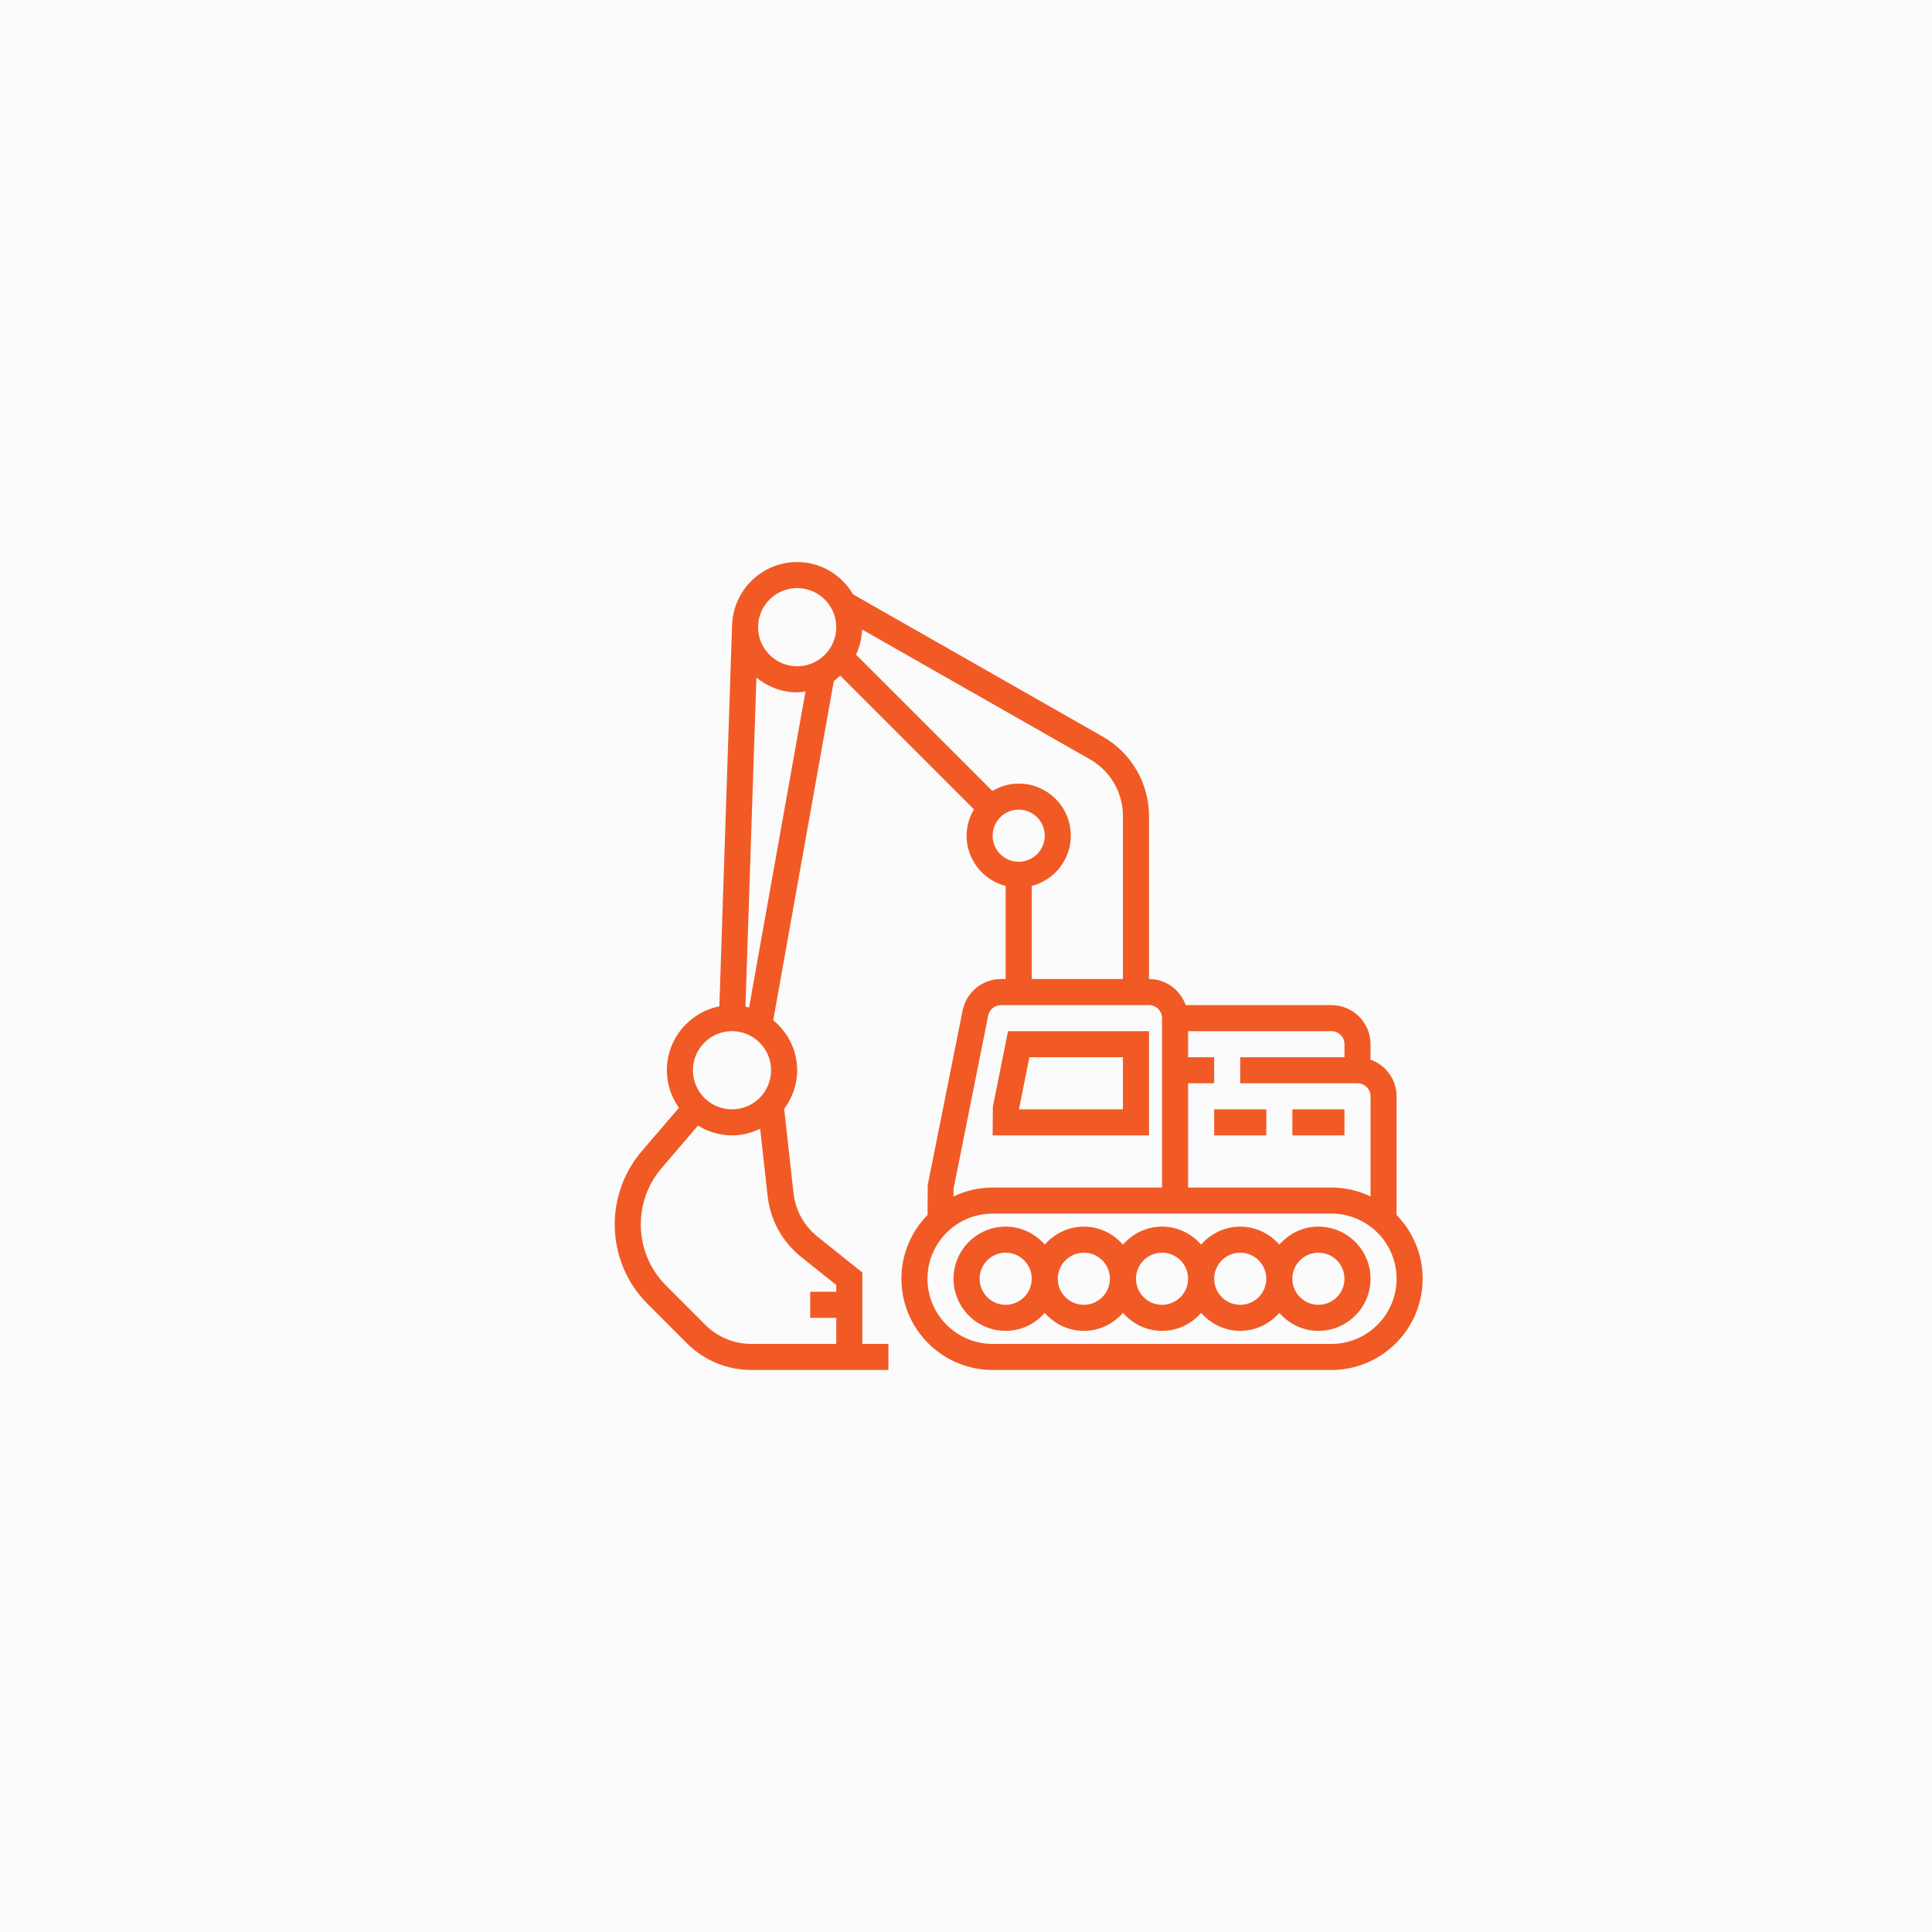 <svg width="220" height="220" viewBox="0 0 220 220" fill="none" xmlns="http://www.w3.org/2000/svg">
<rect width="220" height="220" fill="#FBFBFB"/>
<path d="M159.032 138.358V124.839C159.032 122.907 157.787 121.274 156.065 120.66V118.903C156.065 116.449 154.067 114.452 151.613 114.452H135.017C134.403 112.729 132.771 111.484 130.839 111.484V92.916C130.839 89.192 128.83 85.734 125.593 83.891L97.149 67.686C95.858 65.493 93.499 64 90.774 64C86.701 64 83.388 67.303 83.359 71.37H83.355L81.914 114.597C78.511 115.271 75.936 118.274 75.936 121.871C75.936 123.466 76.452 124.935 77.312 126.147L73.091 131.071C71.098 133.396 70 136.362 70 139.425C70 142.856 71.335 146.079 73.76 148.503L78.213 152.957C80.175 154.918 82.784 156 85.558 156H101.161V153.032H98.194V144.901L93.097 140.823C91.549 139.585 90.577 137.82 90.357 135.849L89.293 126.274C90.212 125.038 90.774 123.524 90.774 121.871C90.774 119.571 89.7 117.538 88.051 116.176L94.95 77.545C95.211 77.365 95.444 77.151 95.681 76.941L110.906 92.165C110.384 93.048 110.065 94.063 110.065 95.161C110.065 97.918 111.964 100.223 114.516 100.886V111.484H113.982C111.867 111.484 110.03 112.989 109.616 115.061L105.643 134.935L105.622 138.349C103.783 140.223 102.645 142.786 102.645 145.613C102.645 151.339 107.305 156 113.032 156H151.613C157.341 156 162 151.339 162 145.613C162 142.791 160.865 140.231 159.032 138.358ZM83.355 117.419C85.809 117.419 87.806 119.417 87.806 121.871C87.806 124.325 85.809 126.323 83.355 126.323C80.9 126.323 78.903 124.325 78.903 121.871C78.903 119.417 80.9 117.419 83.355 117.419ZM91.243 143.141L95.226 146.325V147.097H92.258V150.065H95.226V153.032H85.558C83.576 153.032 81.712 152.259 80.311 150.858L75.858 146.405C73.995 144.542 72.968 142.062 72.968 139.425C72.968 137.07 73.812 134.79 75.345 133.001L79.486 128.171C80.616 128.867 81.933 129.29 83.355 129.29C84.508 129.29 85.585 129.004 86.56 128.532L87.409 136.175C87.715 138.934 89.077 141.408 91.243 143.141ZM85.294 114.741C85.155 114.702 85.026 114.643 84.885 114.613L86.133 77.159C87.407 78.193 89.008 78.839 90.774 78.839C91.099 78.839 91.408 78.784 91.722 78.742L85.294 114.741ZM90.774 75.871C88.32 75.871 86.323 73.874 86.323 71.419C86.323 68.965 88.32 66.968 90.774 66.968C93.228 66.968 95.226 68.965 95.226 71.419C95.226 73.874 93.228 75.871 90.774 75.871ZM135.29 123.355H138.258V120.387H135.29V117.419H151.613C152.431 117.419 153.097 118.084 153.097 118.903V120.387H141.226V123.355H154.581C155.398 123.355 156.065 124.02 156.065 124.839V136.242C154.713 135.598 153.208 135.226 151.613 135.226H135.29V123.355ZM97.48 74.543C97.889 73.666 98.13 72.703 98.167 71.682L124.124 86.47C126.436 87.787 127.871 90.257 127.871 92.916V111.484H117.484V100.886C120.036 100.223 121.935 97.918 121.935 95.161C121.935 91.888 119.273 89.226 116 89.226C114.902 89.226 113.887 89.545 113.004 90.067L97.48 74.543ZM113.032 95.161C113.032 93.525 114.363 92.194 116 92.194C117.637 92.194 118.968 93.525 118.968 95.161C118.968 96.798 117.637 98.129 116 98.129C114.363 98.129 113.032 96.798 113.032 95.161ZM108.581 135.373L112.526 115.645C112.664 114.953 113.277 114.452 113.982 114.452H130.839C131.656 114.452 132.323 115.116 132.323 115.935V135.226H113.032C111.437 135.226 109.932 135.598 108.581 136.242V135.373ZM151.613 153.032H113.032C108.941 153.032 105.613 149.704 105.613 145.613C105.613 141.522 108.941 138.194 113.032 138.194H151.613C155.704 138.194 159.032 141.522 159.032 145.613C159.032 149.704 155.704 153.032 151.613 153.032Z" fill="#F15A25"/>
<path d="M150.129 139.677C148.348 139.677 146.767 140.482 145.677 141.728C144.588 140.482 143.006 139.677 141.226 139.677C139.445 139.677 137.863 140.482 136.774 141.728C135.685 140.482 134.103 139.677 132.323 139.677C130.542 139.677 128.96 140.482 127.871 141.728C126.782 140.482 125.2 139.677 123.419 139.677C121.639 139.677 120.057 140.482 118.968 141.728C117.879 140.482 116.297 139.677 114.516 139.677C111.243 139.677 108.581 142.339 108.581 145.613C108.581 148.886 111.243 151.548 114.516 151.548C116.297 151.548 117.879 150.744 118.968 149.498C120.057 150.744 121.639 151.548 123.419 151.548C125.2 151.548 126.782 150.744 127.871 149.498C128.96 150.744 130.542 151.548 132.323 151.548C134.103 151.548 135.685 150.744 136.774 149.498C137.863 150.744 139.445 151.548 141.226 151.548C143.006 151.548 144.588 150.744 145.677 149.498C146.767 150.744 148.348 151.548 150.129 151.548C153.402 151.548 156.065 148.886 156.065 145.613C156.065 142.339 153.402 139.677 150.129 139.677ZM114.516 148.581C112.879 148.581 111.548 147.25 111.548 145.613C111.548 143.976 112.879 142.645 114.516 142.645C116.153 142.645 117.484 143.976 117.484 145.613C117.484 147.25 116.153 148.581 114.516 148.581ZM123.419 148.581C121.783 148.581 120.452 147.25 120.452 145.613C120.452 143.976 121.783 142.645 123.419 142.645C125.056 142.645 126.387 143.976 126.387 145.613C126.387 147.25 125.056 148.581 123.419 148.581ZM132.323 148.581C130.686 148.581 129.355 147.25 129.355 145.613C129.355 143.976 130.686 142.645 132.323 142.645C133.959 142.645 135.29 143.976 135.29 145.613C135.29 147.25 133.959 148.581 132.323 148.581ZM141.226 148.581C139.589 148.581 138.258 147.25 138.258 145.613C138.258 143.976 139.589 142.645 141.226 142.645C142.863 142.645 144.194 143.976 144.194 145.613C144.194 147.25 142.863 148.581 141.226 148.581ZM150.129 148.581C148.492 148.581 147.161 147.25 147.161 145.613C147.161 143.976 148.492 142.645 150.129 142.645C151.766 142.645 153.097 143.976 153.097 145.613C153.097 147.25 151.766 148.581 150.129 148.581Z" fill="#F15A25"/>
<path d="M130.839 117.419H114.783L113.06 126.032L113.032 129.29H130.839V117.419ZM127.871 126.323H116.03L117.217 120.387H127.871V126.323Z" fill="#F15A25"/>
<path d="M153.097 126.323H147.161V129.29H153.097V126.323Z" fill="#F15A25"/>
<path d="M144.194 126.323H138.258V129.29H144.194V126.323Z" fill="#F15A25"/>
</svg>
